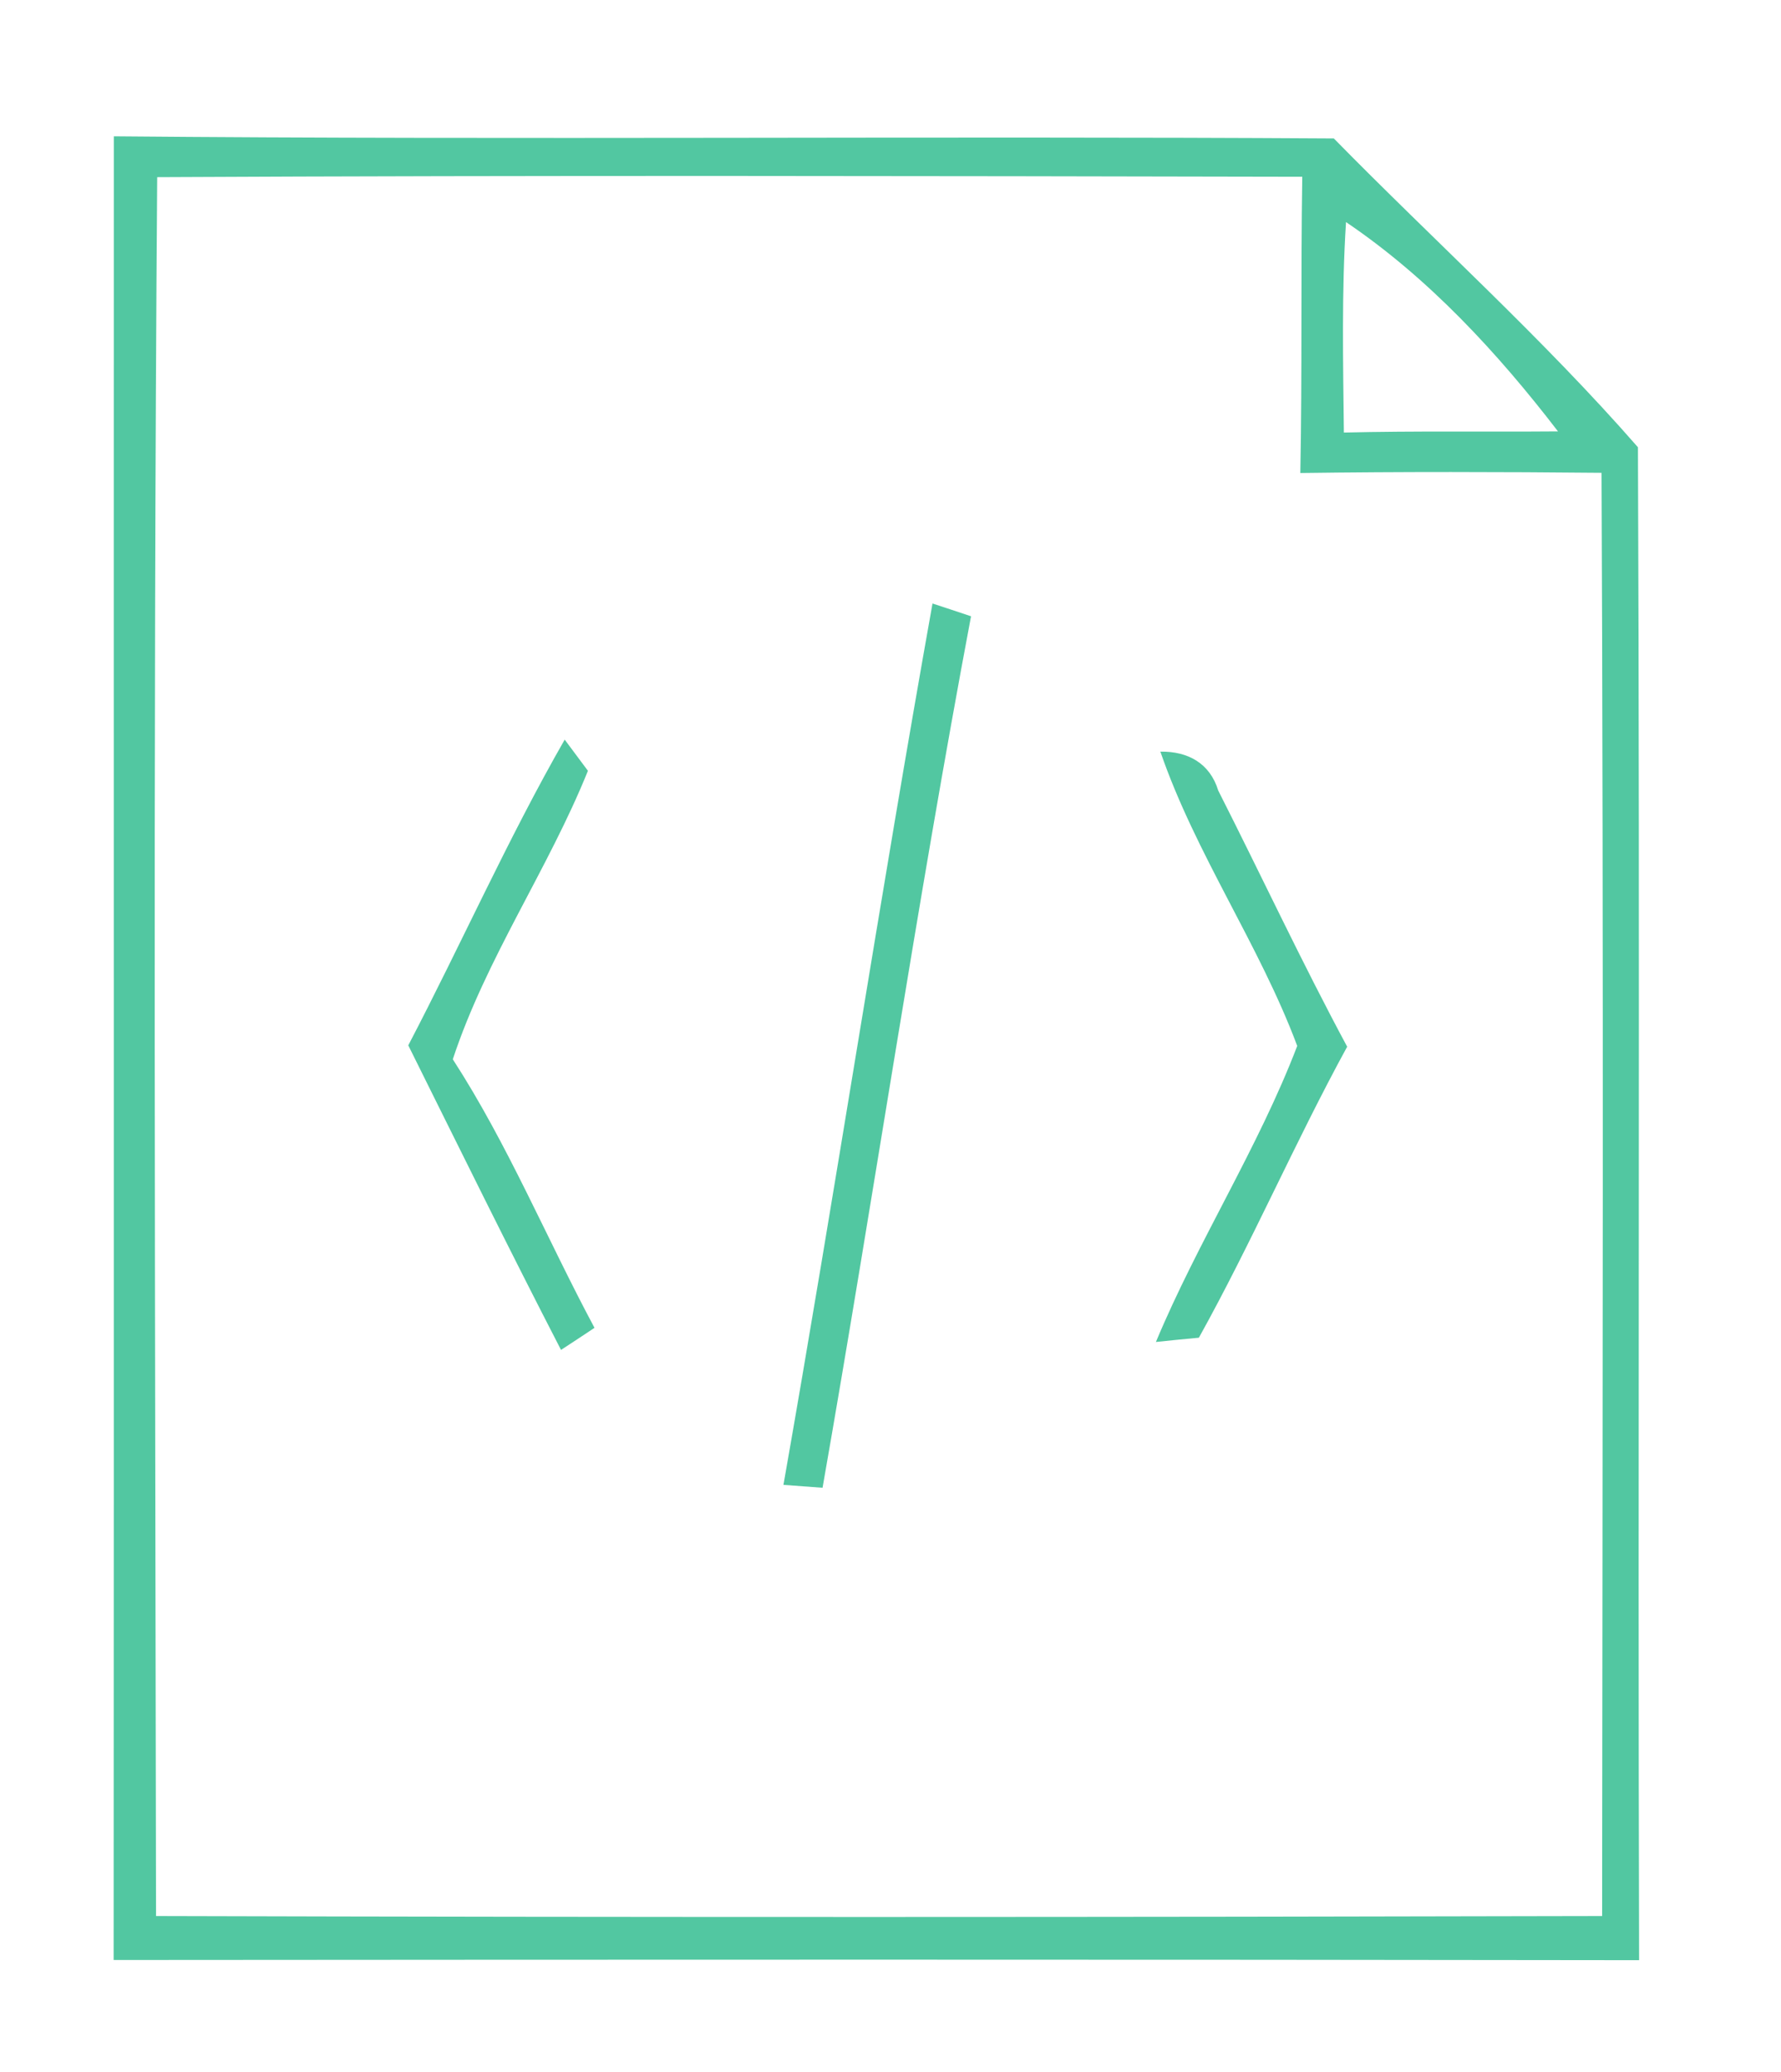 <?xml version="1.0" encoding="UTF-8" ?>
<!DOCTYPE svg PUBLIC "-//W3C//DTD SVG 1.1//EN" "http://www.w3.org/Graphics/SVG/1.1/DTD/svg11.dtd">
<svg width="92pt" height="107pt" viewBox="0 0 92 107" version="1.1" xmlns="http://www.w3.org/2000/svg">
<g id="#4bc59df6">
<path fill="#4bc59d" opacity="0.96" d=" M 5.88 7.04 C 26.88 7.23 47.89 7.02 68.90 7.15 C 74.12 12.47 79.71 17.49 84.61 23.10 C 84.72 49.14 84.60 75.19 84.67 101.24 C 58.40 101.20 32.14 101.21 5.87 101.23 C 5.89 69.84 5.87 38.44 5.88 7.04 M 8.12 9.15 C 7.90 39.08 8.02 69.02 8.06 98.96 C 32.96 99.03 57.86 99.02 82.76 98.96 C 82.78 74.11 82.84 49.27 82.73 24.42 C 77.54 24.37 72.36 24.36 67.17 24.43 C 67.27 19.33 67.19 14.23 67.27 9.13 C 47.55 9.09 27.83 9.05 8.12 9.15 M 69.53 11.47 C 69.30 15.09 69.38 18.71 69.42 22.34 C 73.11 22.25 76.80 22.31 80.48 22.28 C 77.36 18.22 73.79 14.35 69.53 11.47 Z" />
<path fill="#4bc59d" opacity="0.96" d=" M 48.17 31.17 C 48.66 31.33 49.66 31.66 50.16 31.83 C 47.34 46.79 45.12 61.85 42.49 76.84 C 41.99 76.80 40.97 76.73 40.47 76.69 C 43.14 61.53 45.46 46.32 48.17 31.17 Z" />
<path fill="#4bc59d" opacity="0.96" d=" M 21.09 53.99 C 23.83 48.75 26.23 43.33 29.17 38.20 C 29.47 38.60 30.07 39.41 30.37 39.81 C 28.32 44.90 25.12 49.47 23.39 54.71 C 26.24 59.11 28.24 63.97 30.71 68.58 C 30.28 68.87 29.41 69.44 28.98 69.72 C 26.29 64.51 23.70 59.24 21.09 53.99 Z" />
<path fill="#4bc59d" opacity="0.96" d=" M 59.94 38.82 C 61.38 38.80 62.50 39.43 62.93 40.83 C 65.16 45.23 67.25 49.71 69.59 54.06 C 66.89 59.00 64.66 64.18 61.93 69.09 C 61.37 69.14 60.26 69.25 59.71 69.31 C 61.89 64.09 64.99 59.30 67.01 54.02 C 65.05 48.78 61.77 44.13 59.94 38.82 Z" />
</g>
</svg>
